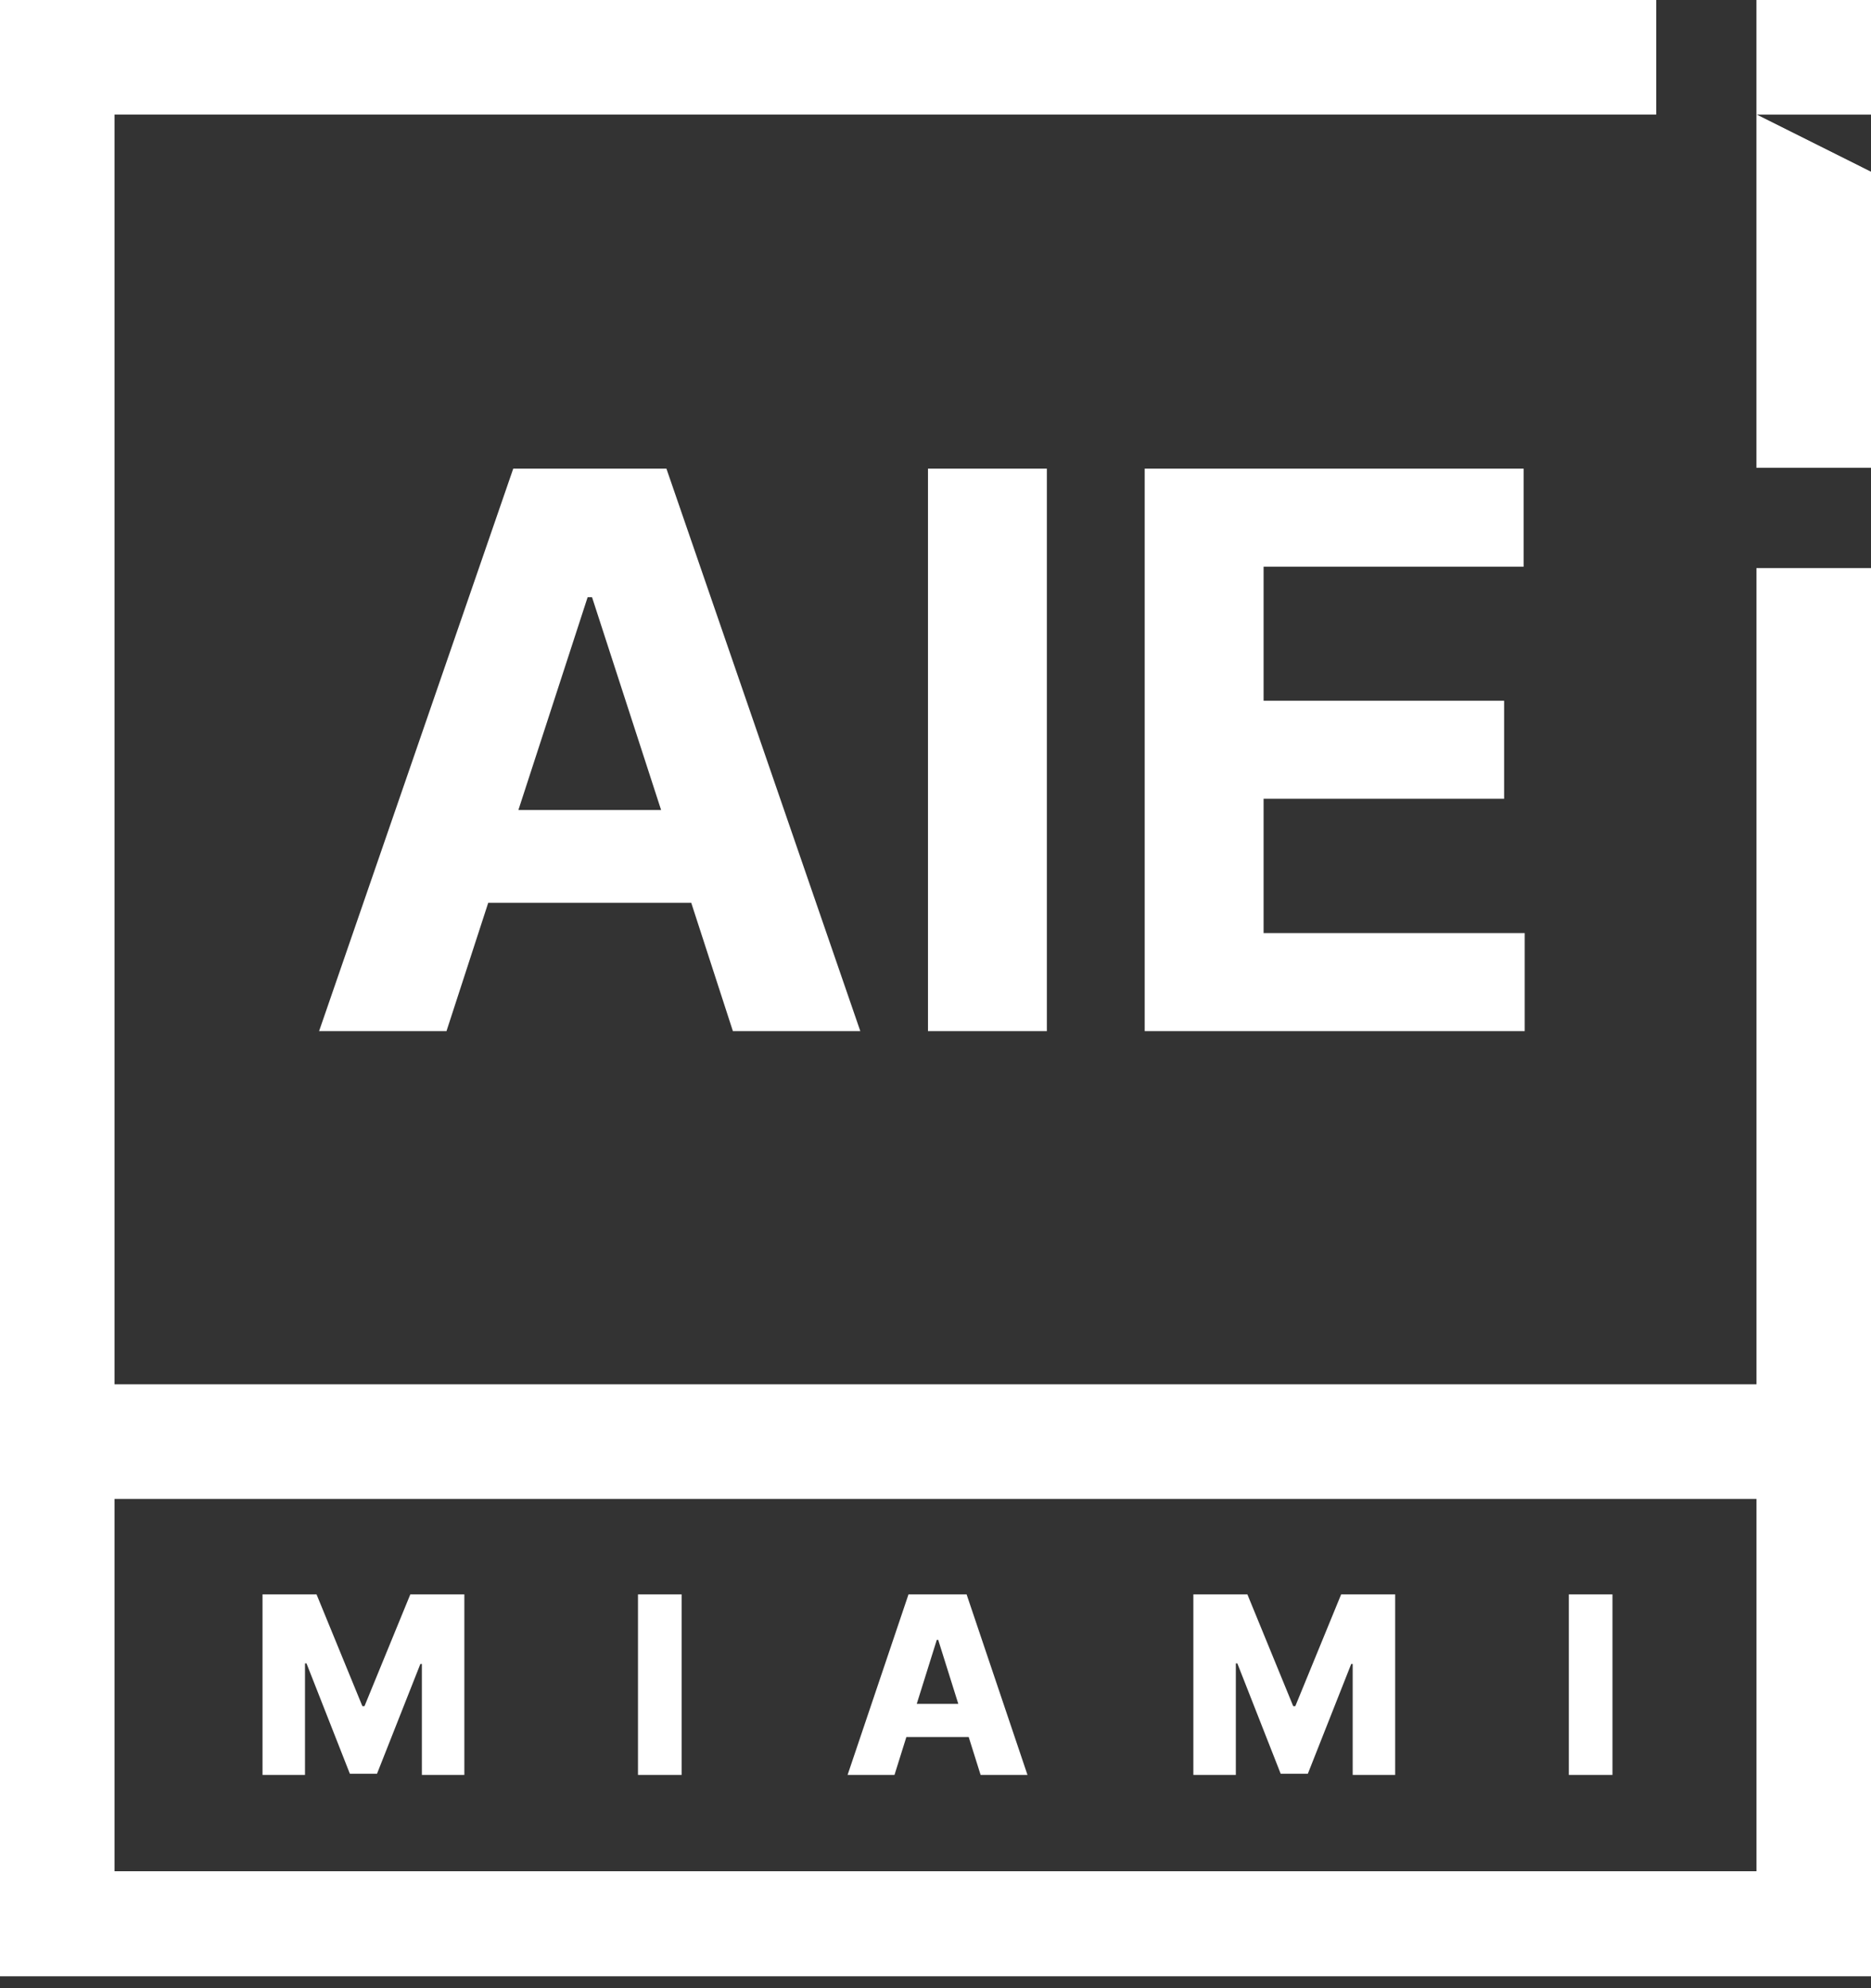 <svg width="144" height="153" viewBox="0 0 144 153" fill="none" xmlns="http://www.w3.org/2000/svg">
<rect x="0" y="0" width="144" height="153" fill="#333333" stroke="none"/>
<path d="M127.47 8.816H8.816V106.531H135.184V43.715H144V152.082H0V0H127.47V8.816ZM8.816 144H135.184V115.348H8.816V144ZM27.89 131.296H28.053L31.58 122.694H35.738V136.587H32.469V128.053H32.352L29.016 136.498H26.927L23.589 128.006H23.474V136.587H20.204V122.694H24.362L27.89 131.296ZM52.46 136.587H49.102V122.694H52.46V136.587ZM79.079 136.587H75.471L74.555 133.67H69.758L68.844 136.587H65.234L69.922 122.694H74.393L79.079 136.587ZM99.531 131.296H99.693L103.221 122.694H107.379V136.587H104.109V128.053H103.994L100.657 136.498H98.567L95.231 128.006H95.115V136.587H91.846V122.694H96.004L99.531 131.296ZM124.102 136.587H120.744V122.694H124.102V136.587ZM70.557 131.119H73.754L72.208 126.194H72.1L70.557 131.119ZM66.212 79.348H56.406L53.202 69.478H37.575L34.364 79.348H24.559L39.5 36.067H51.292L66.212 79.348ZM80.571 79.348H71.421V36.067H80.571V79.348ZM117.264 43.611H97.251V53.925H115.763V61.469H97.251V71.803H117.348V79.348H88.1V36.067H117.264V43.611ZM39.898 62.335H50.882L45.565 45.957H45.227L39.898 62.335ZM144 8.816H135.184L144 13.225V36H135.184V0H144V8.816Z" fill="white"/>
<path d="M144 8.816H135.184L144 13.225V36H135.184V0H144V8.816Z" fill="white"/>
</svg>
